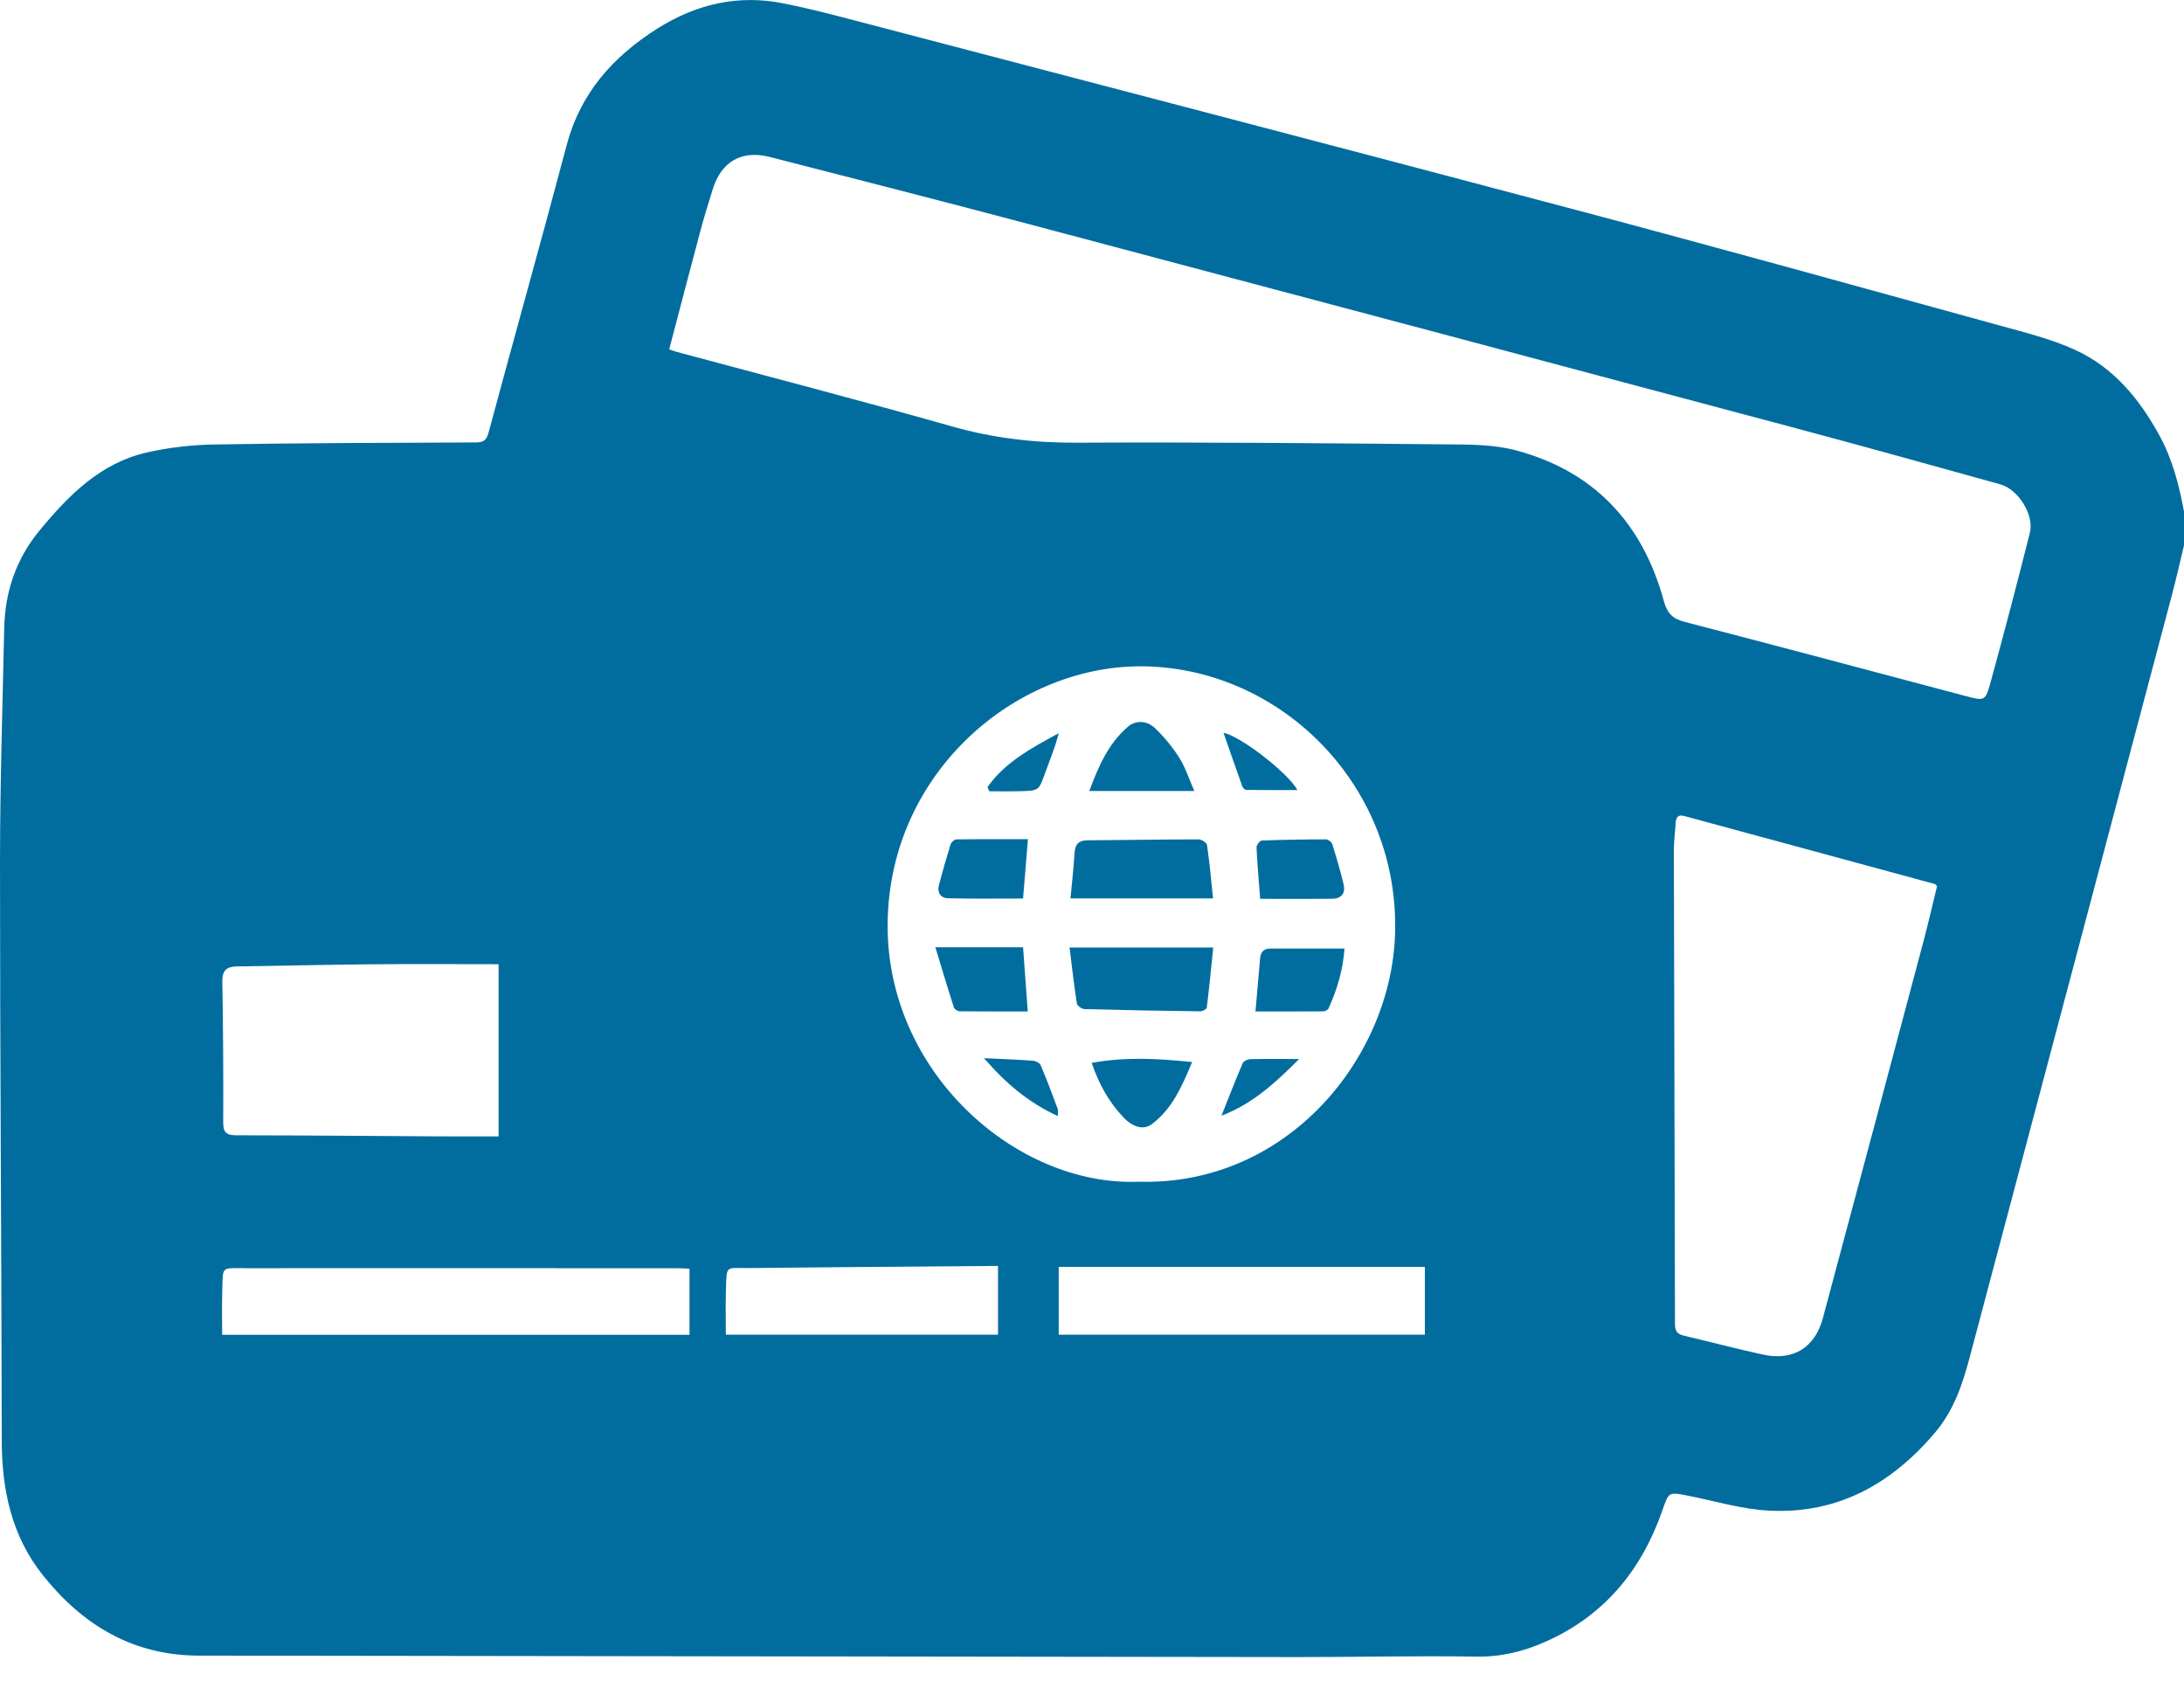 <svg width="58" height="45" viewBox="0 0 58 45" fill="none" xmlns="http://www.w3.org/2000/svg">
<path d="M58 13.584C58 13.883 58 14.182 58 14.481C57.895 14.914 57.799 15.348 57.685 15.778C55.896 22.529 54.106 29.28 52.312 36.03C52.12 36.752 51.891 37.446 51.391 38.037C50.227 39.412 48.794 40.205 46.983 40.113C46.264 40.077 45.554 39.859 44.84 39.718C44.305 39.612 44.32 39.613 44.145 40.113C43.587 41.707 42.596 42.907 41.036 43.597C40.441 43.861 39.845 44.001 39.185 43.989C37.637 43.962 36.088 44.002 34.539 44.001C24.784 43.99 15.028 43.977 5.272 43.962C3.537 43.959 2.198 43.157 1.138 41.827C0.308 40.786 0.049 39.565 0.047 38.253C0.039 33.14 0 28.029 0 22.917C0 20.836 0.067 18.754 0.112 16.672C0.133 15.707 0.432 14.836 1.048 14.089C1.821 13.152 2.667 12.296 3.894 12.016C4.486 11.881 5.102 11.812 5.708 11.802C8.016 11.763 10.324 11.758 12.632 11.748C12.831 11.747 12.916 11.701 12.974 11.489C13.659 8.941 14.374 6.4 15.05 3.85C15.417 2.463 16.287 1.5 17.45 0.763C18.474 0.115 19.585 -0.15 20.783 0.085C21.39 0.205 21.992 0.357 22.591 0.515C29.003 2.195 35.416 3.866 41.823 5.566C45.586 6.565 49.339 7.607 53.094 8.64C53.776 8.828 54.472 9 55.112 9.292C56.124 9.754 56.814 10.588 57.346 11.56C57.694 12.193 57.869 12.881 58 13.584ZM17.772 9.276C17.876 9.311 17.921 9.329 17.967 9.342C20.408 10 22.854 10.634 25.286 11.324C26.378 11.634 27.469 11.761 28.602 11.755C31.867 11.738 35.132 11.769 38.397 11.799C39.015 11.804 39.656 11.8 40.246 11.955C42.319 12.502 43.62 13.882 44.185 15.955C44.278 16.296 44.424 16.43 44.743 16.514C47.228 17.159 49.708 17.82 52.188 18.479C52.7 18.614 52.724 18.626 52.863 18.117C53.226 16.798 53.573 15.473 53.907 14.146C54.026 13.673 53.598 12.993 53.122 12.861C51.321 12.361 49.521 11.859 47.716 11.377C40.846 9.544 33.974 7.714 27.101 5.892C24.886 5.304 22.666 4.74 20.447 4.169C19.698 3.976 19.156 4.287 18.927 5.029C18.816 5.389 18.702 5.749 18.605 6.113C18.325 7.157 18.054 8.203 17.772 9.276ZM30.244 31.379C34.178 31.489 36.928 28.107 37.047 24.834C37.189 20.921 34.092 17.797 30.459 17.695C27.072 17.599 23.636 20.442 23.573 24.481C23.511 28.444 26.973 31.509 30.244 31.379ZM51.441 23.533C51.402 23.489 51.397 23.477 51.388 23.475C49.169 22.872 46.95 22.27 44.73 21.668C44.578 21.627 44.51 21.688 44.501 21.843C44.487 22.092 44.451 22.34 44.452 22.588C44.46 26.781 44.475 30.975 44.482 35.167C44.482 35.358 44.557 35.428 44.721 35.467C45.419 35.632 46.113 35.815 46.813 35.968C47.614 36.143 48.197 35.793 48.41 34.999C49.303 31.677 50.188 28.352 51.073 25.027C51.208 24.523 51.324 24.013 51.441 23.533ZM13.241 25.603C12.093 25.603 10.97 25.595 9.847 25.605C8.664 25.616 7.481 25.645 6.297 25.662C6.023 25.665 5.899 25.761 5.904 26.068C5.927 27.313 5.933 28.558 5.928 29.804C5.926 30.085 6.025 30.146 6.286 30.146C8.042 30.147 9.797 30.164 11.553 30.174C12.112 30.177 12.671 30.175 13.241 30.175C13.241 28.649 13.241 27.146 13.241 25.603ZM18.311 33.69C18.184 33.683 18.097 33.676 18.01 33.676C14.176 33.674 10.341 33.673 6.507 33.675C5.864 33.676 5.923 33.608 5.903 34.269C5.89 34.661 5.9 35.053 5.9 35.443C10.075 35.443 14.201 35.443 18.311 35.443C18.311 34.85 18.311 34.277 18.311 33.69ZM28.116 35.44C31.375 35.44 34.6 35.44 37.84 35.44C37.84 34.827 37.84 34.235 37.84 33.64C34.587 33.64 31.352 33.64 28.116 33.64C28.116 34.249 28.116 34.834 28.116 35.44ZM26.504 33.616C26.407 33.616 26.339 33.616 26.272 33.616C24.142 33.634 22.012 33.647 19.882 33.671C19.256 33.678 19.301 33.572 19.278 34.266C19.266 34.659 19.276 35.051 19.276 35.44C21.713 35.44 24.104 35.44 26.504 35.44C26.504 34.831 26.504 34.245 26.504 33.616Z" fill="#016D9F"/>
<path d="M28.404 25.159C29.675 25.159 30.911 25.159 32.22 25.159C32.164 25.704 32.113 26.231 32.048 26.757C32.042 26.798 31.931 26.856 31.869 26.854C30.847 26.841 29.824 26.823 28.803 26.795C28.73 26.793 28.608 26.707 28.599 26.646C28.522 26.158 28.467 25.668 28.404 25.159Z" fill="#016D9F"/>
<path d="M28.429 23.855C28.467 23.442 28.512 23.047 28.536 22.652C28.551 22.421 28.645 22.314 28.88 22.313C29.864 22.307 30.848 22.289 31.832 22.288C31.909 22.288 32.047 22.378 32.055 22.442C32.122 22.901 32.163 23.364 32.215 23.855C30.931 23.855 29.688 23.855 28.429 23.855Z" fill="#016D9F"/>
<path d="M24.84 25.153C25.688 25.153 26.423 25.153 27.169 25.153C27.21 25.718 27.251 26.268 27.294 26.858C26.709 26.858 26.094 26.86 25.48 26.853C25.428 26.853 25.346 26.795 25.331 26.747C25.165 26.233 25.011 25.715 24.84 25.153Z" fill="#016D9F"/>
<path d="M33.341 26.858C33.384 26.367 33.426 25.904 33.465 25.442C33.479 25.273 33.569 25.189 33.731 25.188C34.379 25.186 35.028 25.187 35.706 25.187C35.669 25.73 35.517 26.265 35.281 26.778C35.263 26.817 35.191 26.854 35.144 26.855C34.555 26.86 33.965 26.858 33.341 26.858Z" fill="#016D9F"/>
<path d="M27.169 23.859C26.503 23.859 25.836 23.869 25.169 23.852C24.991 23.848 24.883 23.708 24.933 23.515C25.027 23.15 25.13 22.788 25.242 22.428C25.26 22.369 25.342 22.29 25.396 22.289C26.034 22.279 26.672 22.283 27.299 22.283C27.255 22.822 27.213 23.332 27.169 23.859Z" fill="#016D9F"/>
<path d="M33.466 23.867C33.43 23.391 33.39 22.948 33.369 22.504C33.366 22.442 33.456 22.321 33.507 22.319C34.075 22.297 34.645 22.288 35.215 22.288C35.272 22.288 35.363 22.357 35.38 22.412C35.49 22.76 35.591 23.111 35.679 23.466C35.739 23.705 35.638 23.861 35.384 23.864C34.747 23.872 34.11 23.867 33.466 23.867Z" fill="#016D9F"/>
<path d="M31.717 21.003C30.762 21.003 29.869 21.003 28.928 21.003C29.171 20.351 29.436 19.739 29.958 19.294C30.172 19.111 30.468 19.141 30.668 19.33C30.915 19.564 31.137 19.835 31.319 20.123C31.481 20.377 31.573 20.676 31.717 21.003Z" fill="#016D9F"/>
<path d="M31.659 28.201C31.385 28.86 31.125 29.444 30.595 29.846C30.376 30.012 30.093 29.942 29.832 29.667C29.453 29.268 29.187 28.795 28.991 28.223C29.867 28.064 30.718 28.102 31.659 28.201Z" fill="#016D9F"/>
<path d="M34.458 20.979C33.981 20.979 33.54 20.981 33.097 20.975C33.061 20.974 33.006 20.921 32.992 20.881C32.824 20.412 32.661 19.942 32.493 19.459C32.923 19.536 34.179 20.495 34.458 20.979Z" fill="#016D9F"/>
<path d="M26.224 20.901C26.691 20.236 27.396 19.861 28.118 19.468C28.078 19.602 28.043 19.739 27.996 19.871C27.918 20.096 27.83 20.316 27.75 20.539C27.588 20.993 27.589 20.997 27.091 21.009C26.819 21.016 26.547 21.011 26.274 21.011C26.258 20.974 26.241 20.937 26.224 20.901Z" fill="#016D9F"/>
<path d="M32.438 29.626C32.624 29.161 32.804 28.693 33.001 28.233C33.025 28.176 33.133 28.126 33.204 28.124C33.608 28.114 34.011 28.12 34.501 28.12C33.862 28.762 33.255 29.316 32.438 29.626Z" fill="#016D9F"/>
<path d="M26.132 28.098C26.617 28.121 27.024 28.135 27.43 28.166C27.505 28.171 27.613 28.226 27.638 28.287C27.8 28.668 27.945 29.057 28.09 29.446C28.106 29.487 28.093 29.54 28.093 29.636C27.323 29.283 26.72 28.777 26.132 28.098Z" fill="#016D9F"/>
</svg>

